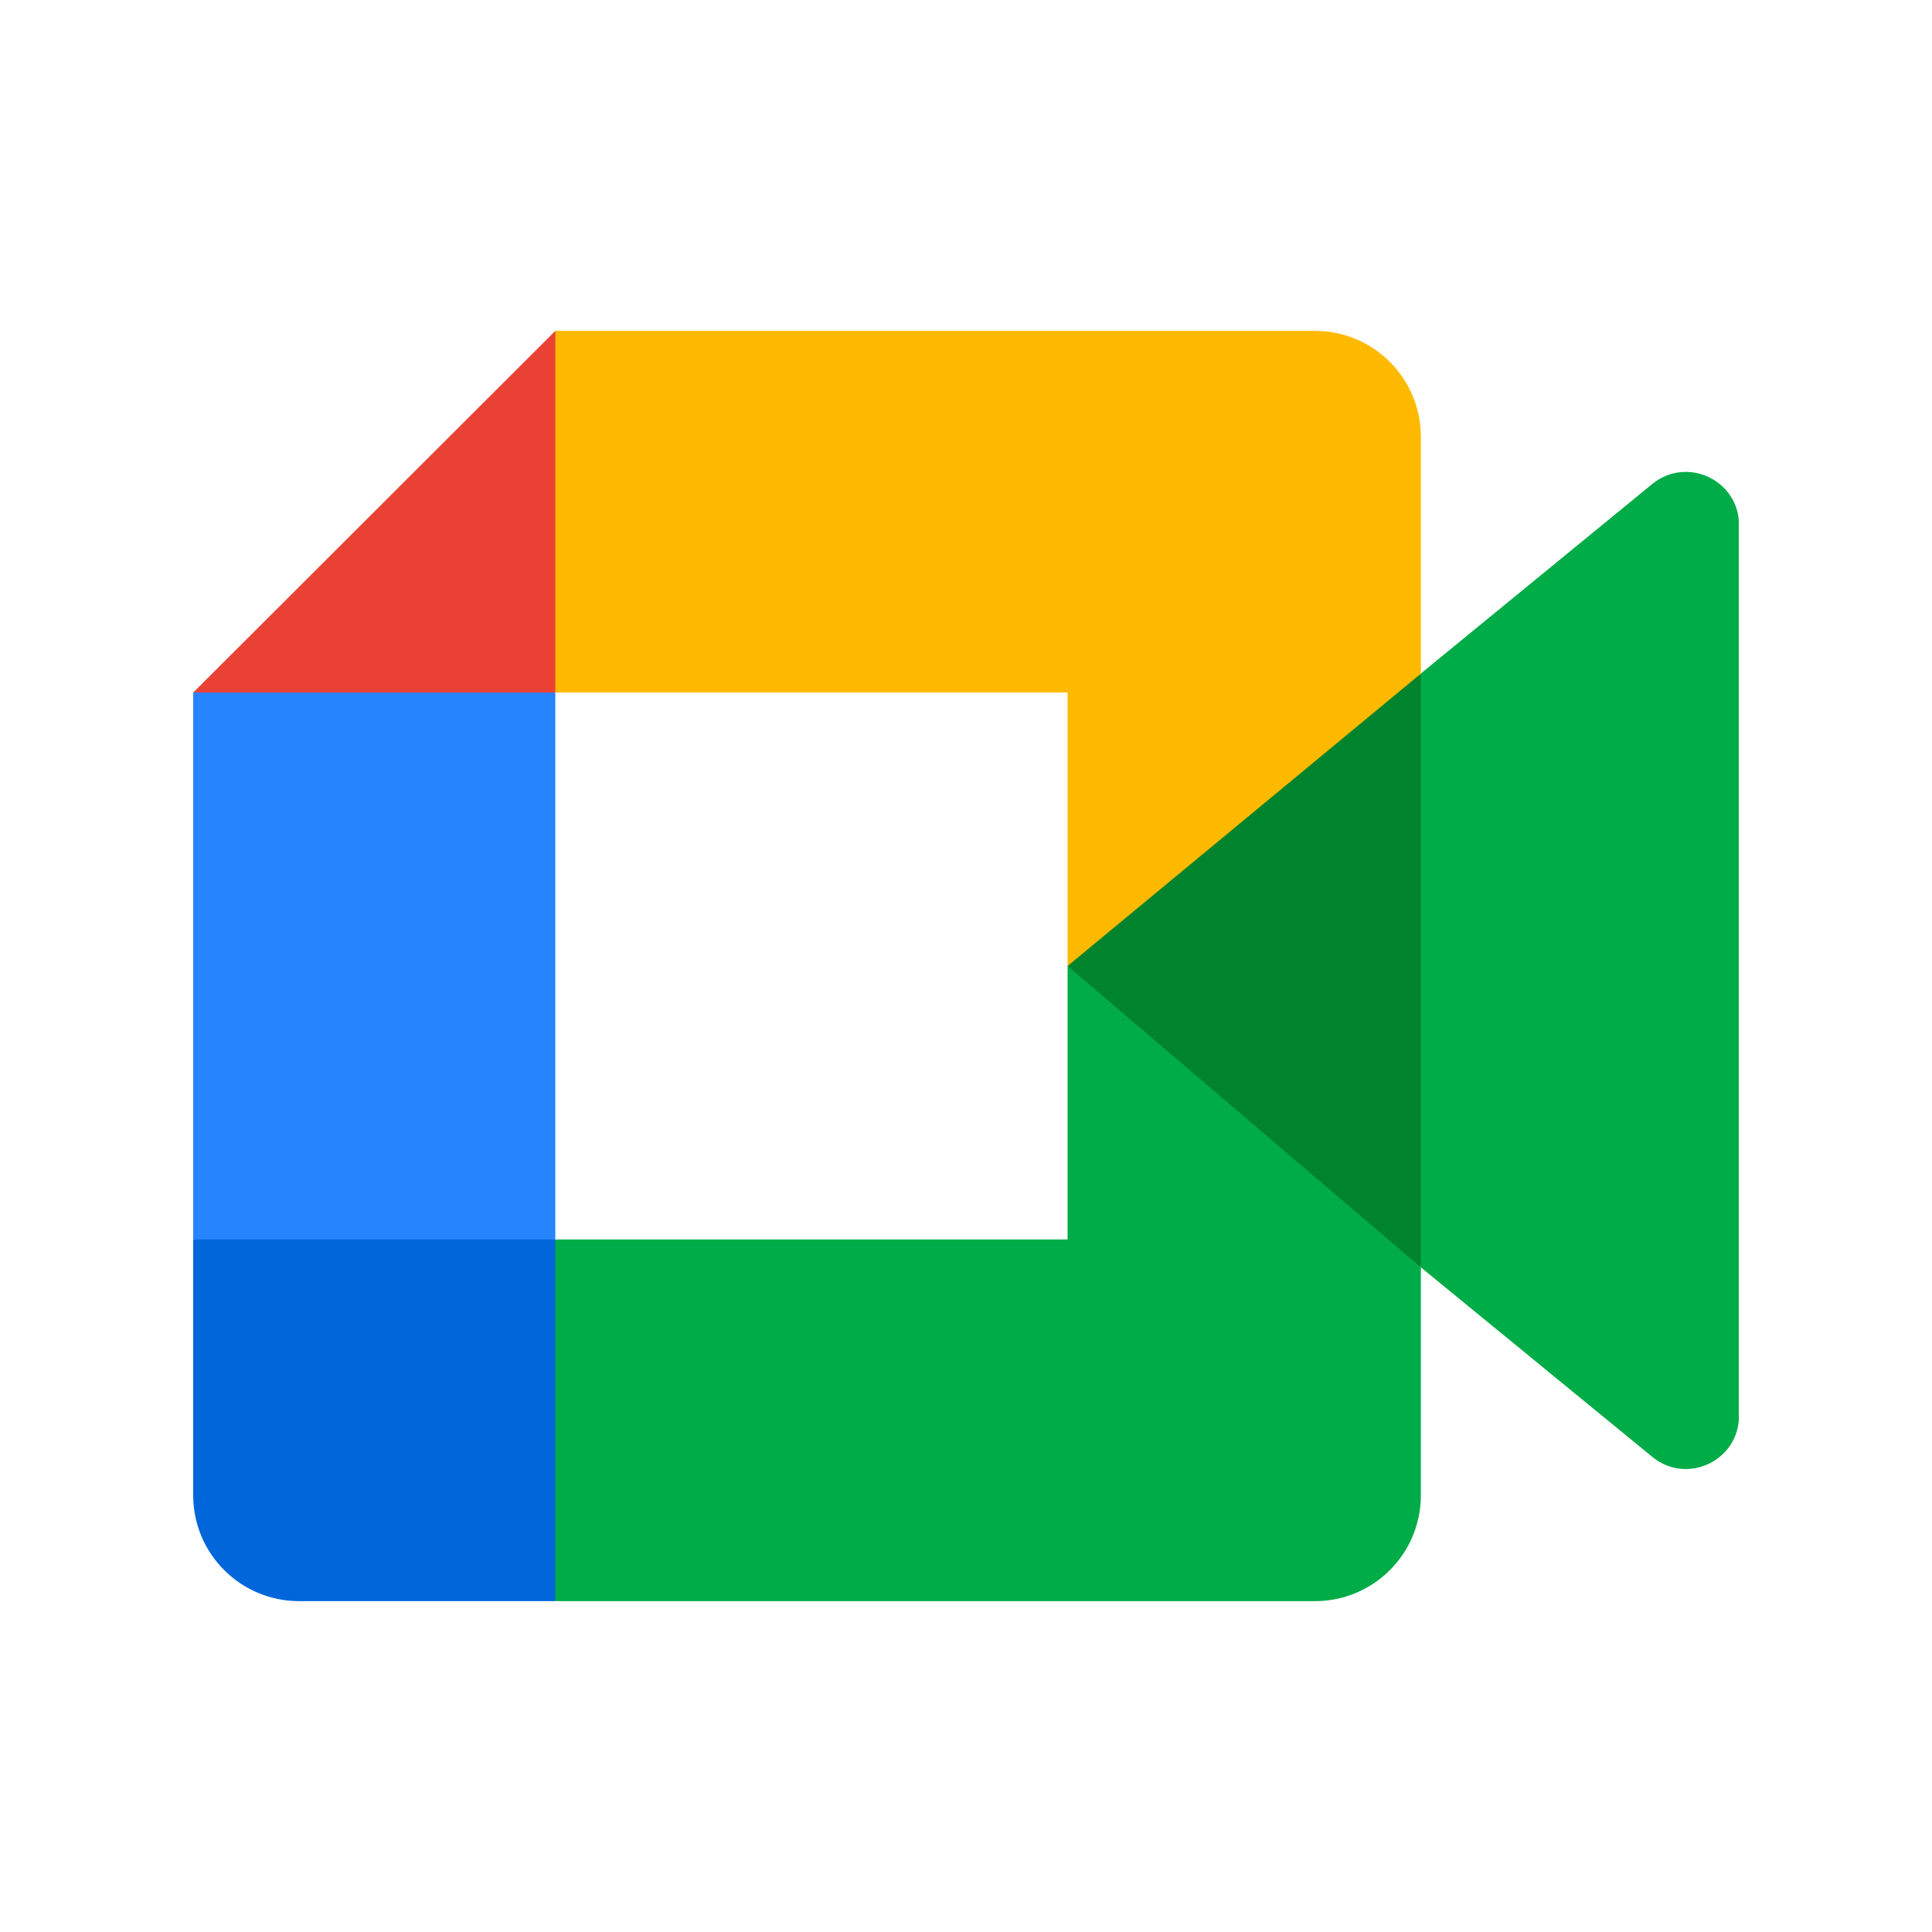 <svg width="400" height="400" viewBox="0 0 400 400" fill="none" xmlns="http://www.w3.org/2000/svg">
<g clip-path="url(#clip0_1463_739)">
<path d="M221.027 200.001L252.223 235.615L294.17 262.39L301.484 200.22L294.17 139.438L251.418 162.961L221.027 200.001Z" fill="#00832D"/>
<path d="M40 256.618V309.584C40 321.693 49.819 331.5 61.943 331.5H114.971L125.943 291.466L114.971 256.618L78.583 245.66L40 256.618Z" fill="#0066DA"/>
<path d="M114.971 68.5L40 143.382L78.583 154.34L114.971 143.382L125.76 109.009L114.971 68.5Z" fill="#E94235"/>
<path d="M114.971 143.383H40V256.619H114.971V143.383Z" fill="#2684FC"/>
<path d="M342.081 100.207L294.173 139.438V262.39L342.301 301.804C349.505 307.429 360.038 302.297 360.038 293.147V108.681C360.038 99.422 349.267 94.344 342.081 100.207ZM221.03 200.001V256.619H114.973V331.501H272.23C284.353 331.501 294.173 321.693 294.173 309.584V262.39L221.03 200.001Z" fill="#00AC47"/>
<path d="M272.23 68.5H114.973V143.382H221.03V200L294.173 139.473V90.417C294.173 78.308 284.353 68.5 272.23 68.5Z" fill="#FFBA00"/>
</g>
<defs>
<clipPath id="clip0_1463_739">
<rect width="320" height="263" fill="white" transform="translate(40 68.5)"/>
</clipPath>
</defs>
</svg>
